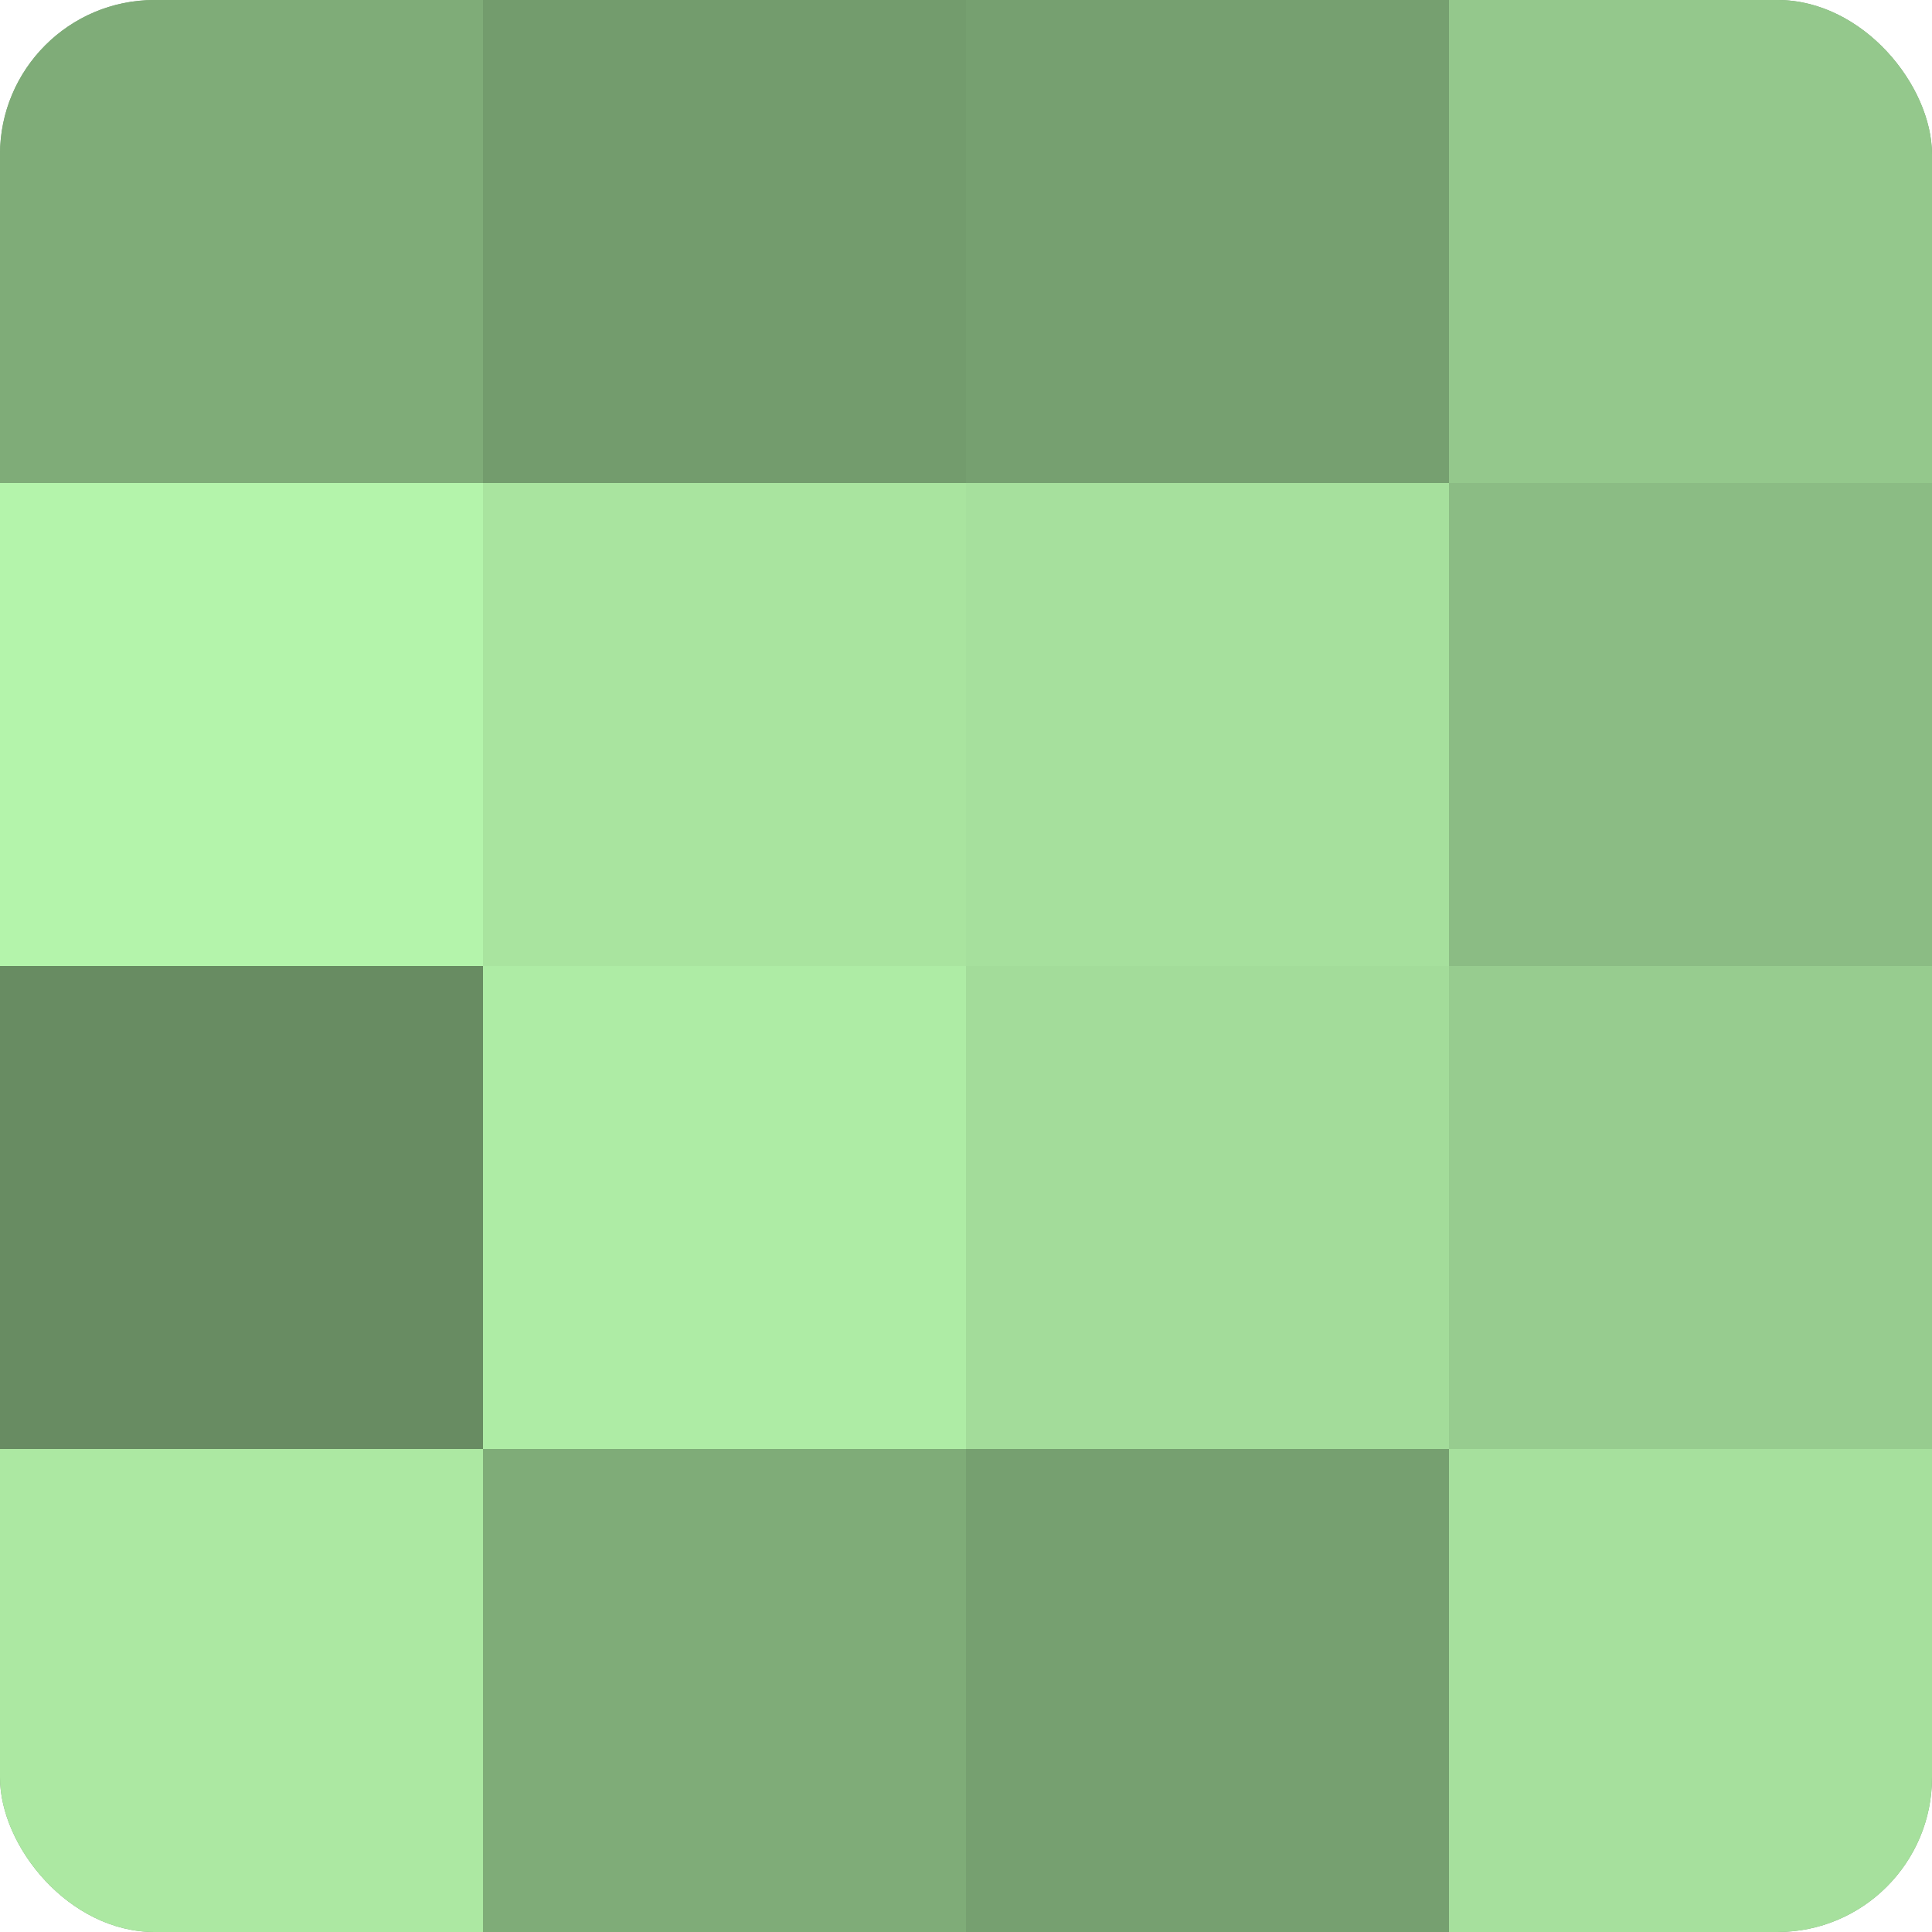 <?xml version="1.0" encoding="UTF-8"?>
<svg xmlns="http://www.w3.org/2000/svg" width="60" height="60" viewBox="0 0 100 100" preserveAspectRatio="xMidYMid meet"><defs><clipPath id="c" width="100" height="100"><rect width="100" height="100" rx="8" ry="8"/></clipPath></defs><g clip-path="url(#c)"><rect width="100" height="100" fill="#76a070"/><rect width="25" height="25" fill="#7fac78"/><rect y="25" width="25" height="25" fill="#b4f4ab"/><rect y="50" width="25" height="25" fill="#688c62"/><rect y="75" width="25" height="25" fill="#ace8a2"/><rect x="25" width="25" height="25" fill="#739c6d"/><rect x="25" y="25" width="25" height="25" fill="#a9e49f"/><rect x="25" y="50" width="25" height="25" fill="#aeeca5"/><rect x="25" y="75" width="25" height="25" fill="#7fac78"/><rect x="50" width="25" height="25" fill="#76a070"/><rect x="50" y="25" width="25" height="25" fill="#a6e09d"/><rect x="50" y="50" width="25" height="25" fill="#a3dc9a"/><rect x="50" y="75" width="25" height="25" fill="#76a070"/><rect x="75" width="25" height="25" fill="#94c88c"/><rect x="75" y="25" width="25" height="25" fill="#8bbc84"/><rect x="75" y="50" width="25" height="25" fill="#97cc8f"/><rect x="75" y="75" width="25" height="25" fill="#a6e09d"/></g></svg>

